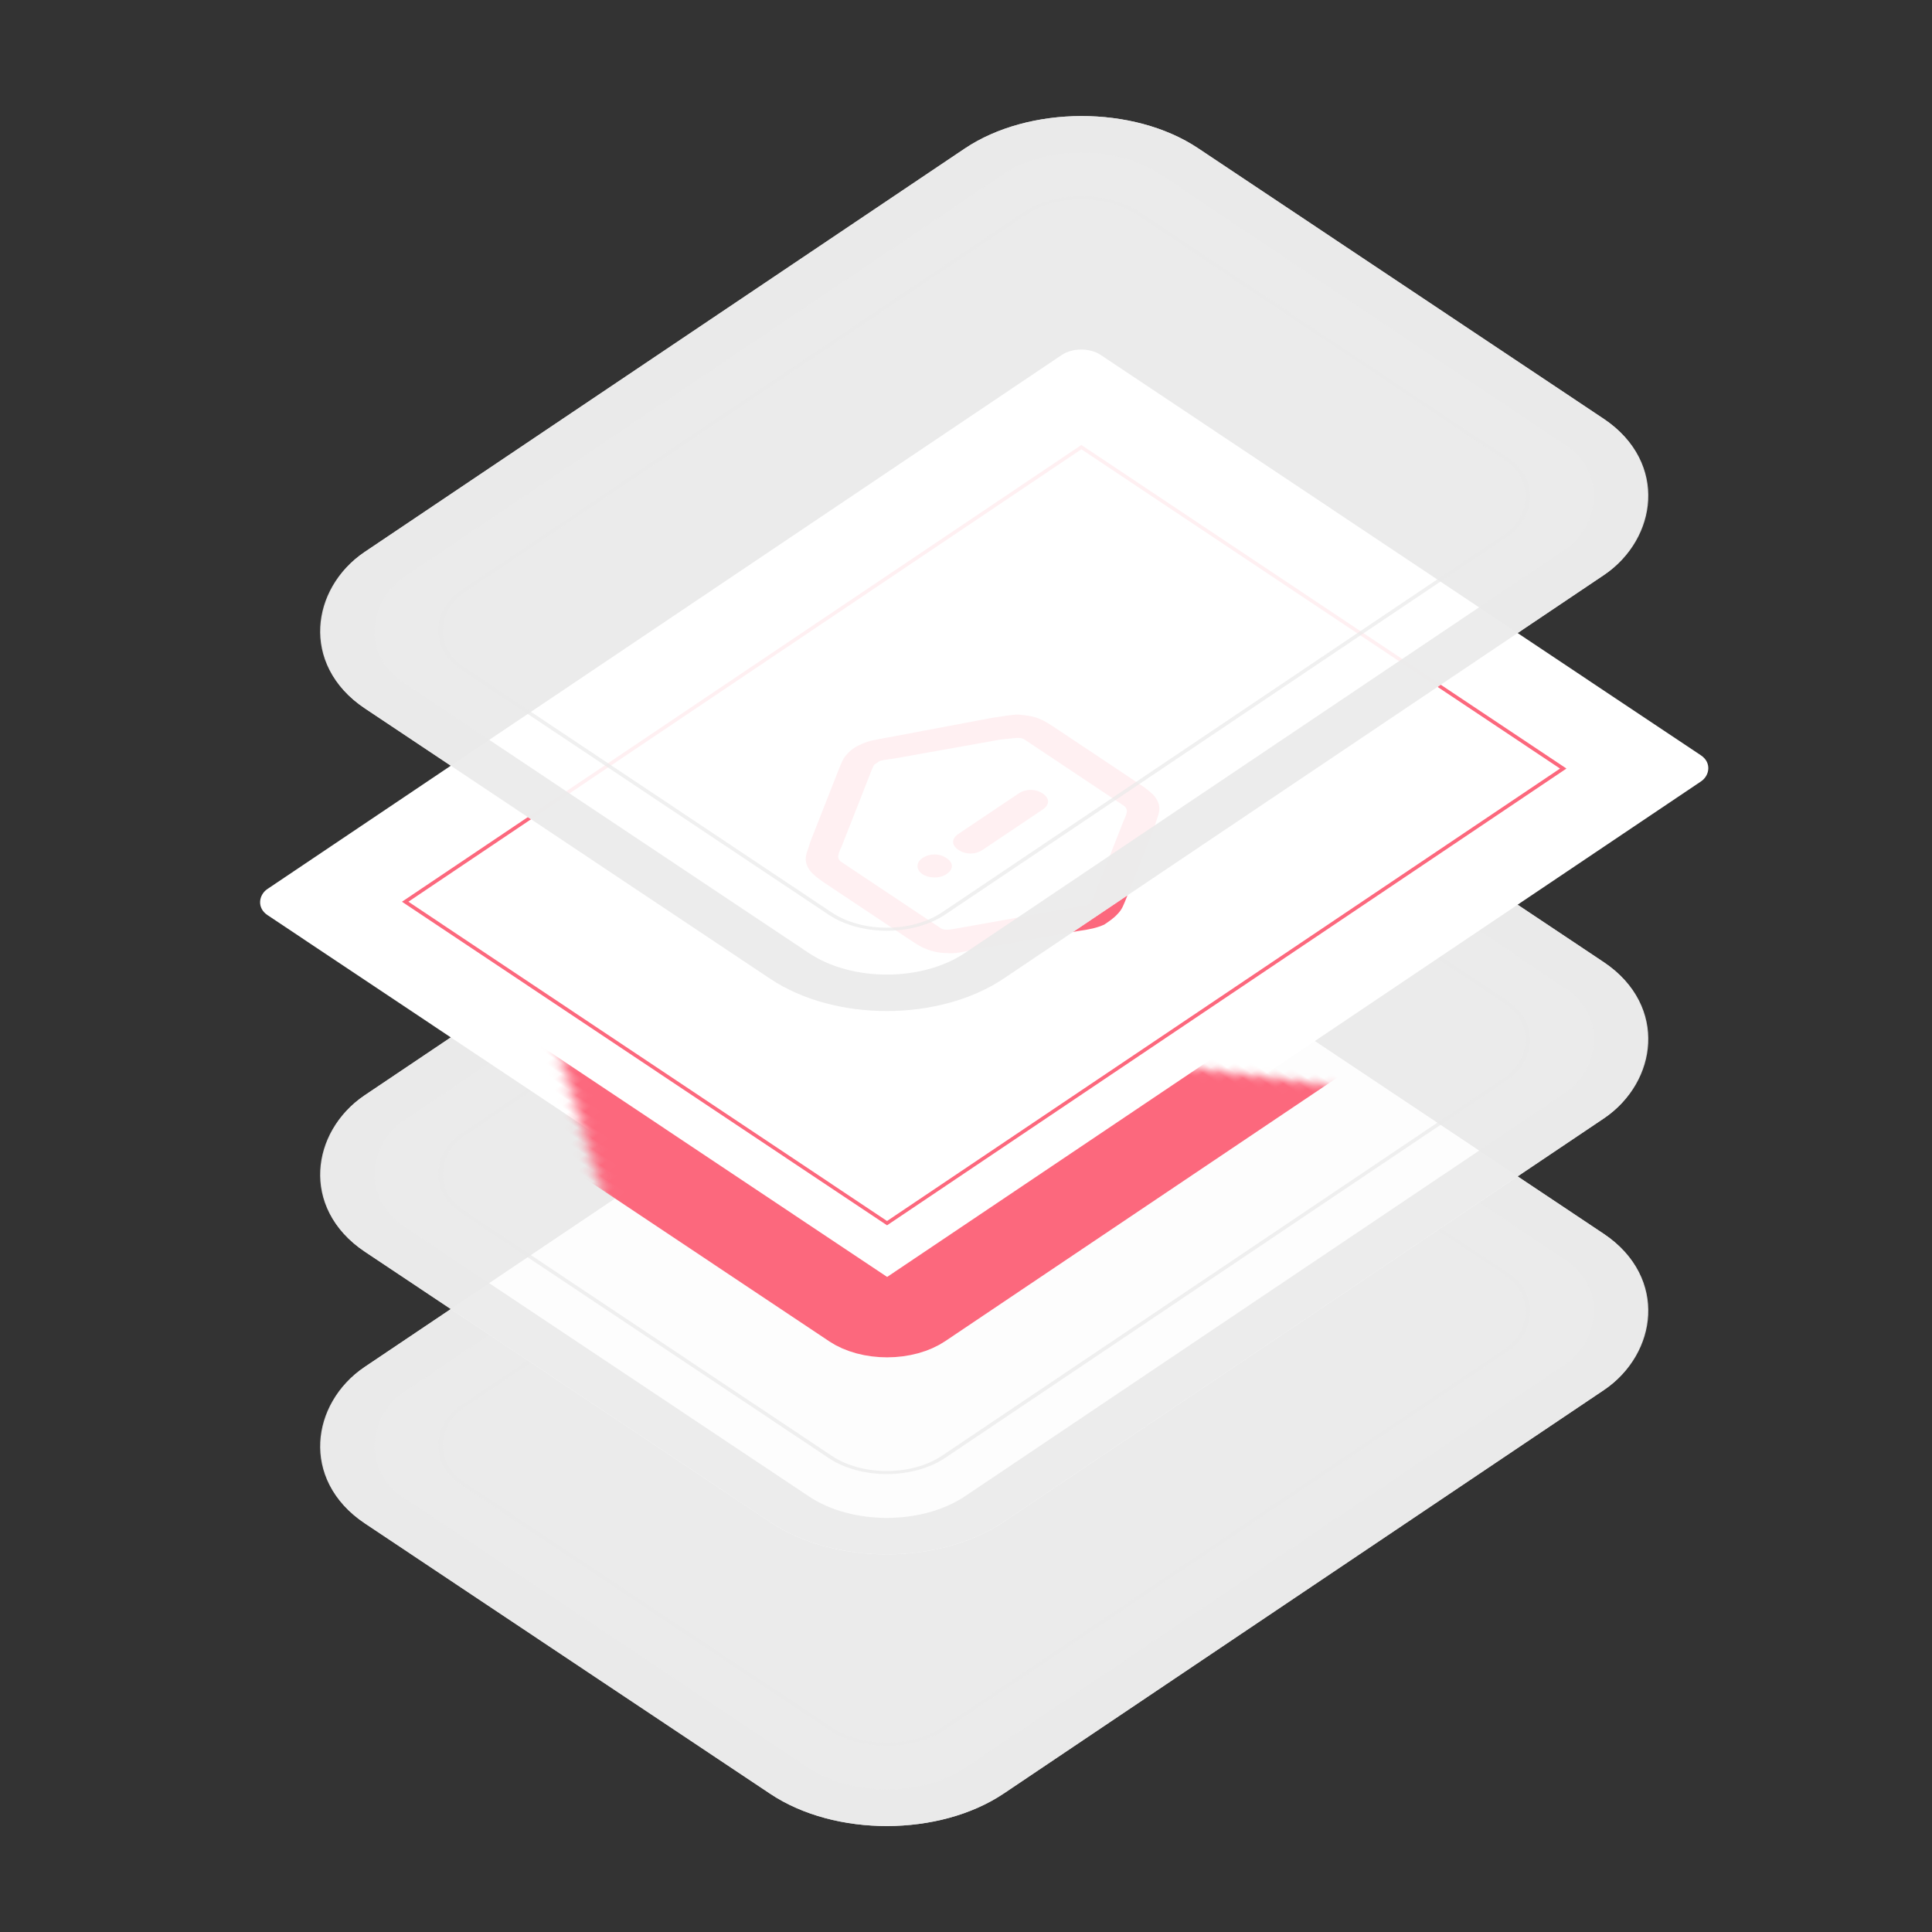 <svg width="200" height="200" viewBox="0 0 200 200" fill="none" xmlns="http://www.w3.org/2000/svg">
<rect x="0" y="0" width="200" height="200" fill="#333333" stroke="none"/>
<g clip-path="url(#clip0_122_2202)">
<rect width="79.539" height="103.921" rx="14.546" transform="matrix(0.832 0.555 -0.83 0.558 111.924 91.641)" fill="white" fill-opacity="0.9"/>
<rect x="0" y="0.222" width="59.954" height="84.336" rx="7.073" transform="matrix(0.832 0.555 -0.83 0.558 112.127 102.409)" stroke="#EAEAEA" stroke-opacity="0.7" stroke-width="0.4"/>
</g>
<rect x="0.005" y="2.667" width="74.743" height="99.124" rx="12.147" transform="matrix(0.832 0.555 -0.83 0.558 114.139 92.819)" stroke="#EAEAEA" stroke-opacity="0.9" stroke-width="4.796"/>
<g clip-path="url(#clip1_122_2202)">
<rect width="79.539" height="103.921" rx="14.546" transform="matrix(0.832 0.555 -0.83 0.558 111.924 63.518)" fill="white" fill-opacity="0.9"/>
<rect x="0" y="0.222" width="59.954" height="84.336" rx="7.073" transform="matrix(0.832 0.555 -0.83 0.558 112.127 74.286)" stroke="#EAEAEA" stroke-opacity="0.7" stroke-width="0.4"/>
</g>
<rect x="0.005" y="2.667" width="74.743" height="99.124" rx="12.147" transform="matrix(0.832 0.555 -0.83 0.558 114.139 64.696)" stroke="#EAEAEA" stroke-opacity="0.9" stroke-width="4.796"/>
<g clip-path="url(#clip2_122_2202)">
<mask id="path-9-inside-1_122_2202" fill="white">
<rect width="79.539" height="103.921" rx="2.424" transform="matrix(0.832 0.555 -0.83 0.558 111.924 35.395)"/>
</mask>
<rect width="79.539" height="103.921" rx="2.424" transform="matrix(0.832 0.555 -0.83 0.558 111.924 35.395)" fill="white"/>
<g clip-path="url(#clip3_122_2202)">
<g clip-path="url(#clip4_122_2202)">
<path d="M97.98 88.823C97.232 88.324 96.235 88.326 95.489 88.827C94.742 89.329 94.868 90.079 95.492 90.495C96.115 90.91 97.237 90.992 97.983 90.49C98.73 89.989 98.728 89.322 97.98 88.823ZM107.934 82.138C107.186 81.639 106.189 81.64 105.443 82.142L99.222 86.32C98.475 86.822 98.476 87.489 99.225 87.987C99.973 88.486 100.969 88.484 101.716 87.983L107.937 83.805C108.684 83.303 108.683 82.636 107.934 82.138ZM115.679 94.628C116.176 94.127 116.3 93.71 116.672 92.792L119.525 85.535C119.773 84.701 120.021 84.201 120.02 83.701C120.019 83.2 119.769 82.701 119.395 82.285C118.896 81.785 118.397 81.453 117.524 80.871L109.667 75.633C108.669 74.968 108.171 74.635 107.547 74.386C106.924 74.137 106.301 74.055 105.429 73.973C104.681 73.974 103.934 74.142 102.689 74.311L91.979 76.33C90.61 76.582 89.987 76.667 89.24 77.002C88.618 77.253 88.12 77.587 87.747 78.004C87.249 78.505 87.126 78.922 86.754 79.84L83.901 87.097C83.653 87.931 83.405 88.431 83.406 88.931C83.407 89.432 83.657 89.931 84.031 90.347C84.53 90.847 85.029 91.179 85.902 91.761L93.759 96.999C94.757 97.664 95.255 97.997 95.879 98.246C96.502 98.495 97.25 98.66 97.997 98.659C98.869 98.741 99.616 98.573 100.737 98.321L111.571 96.385C112.817 96.216 113.564 96.048 114.311 95.714C114.808 95.379 115.306 95.045 115.679 94.628ZM112.439 93.8C111.941 93.8 111.567 93.885 110.571 94.053L99.737 95.989C98.74 96.157 98.367 96.241 98.118 96.242C97.868 96.242 97.619 96.242 97.37 96.076C97.12 95.91 96.746 95.66 96.123 95.245L88.266 90.007C87.642 89.591 87.143 89.258 87.019 89.175C86.894 89.092 86.769 88.842 86.769 88.676C86.768 88.509 86.892 88.092 87.141 87.591L89.993 80.335C90.241 79.667 90.365 79.417 90.49 79.167C90.614 79.083 90.863 78.916 90.987 78.832C91.236 78.665 91.734 78.664 92.731 78.496L103.565 76.56C104.437 76.475 105.059 76.391 105.308 76.391C105.558 76.39 105.807 76.39 106.056 76.556L107.303 77.387L115.16 82.625L116.407 83.457C116.532 83.54 116.657 83.79 116.657 83.956C116.658 84.123 116.534 84.54 116.285 85.041L113.433 92.297C113.185 92.965 113.061 93.215 112.937 93.465L112.439 93.8Z" fill="url(#paint0_linear_122_2202)"/>
</g>
</g>
<rect x="0" y="0.222" width="59.954" height="84.336" transform="matrix(0.832 0.555 -0.83 0.558 112.127 46.163)" stroke="#FC687D" stroke-width="0.4"/>
</g>
<rect width="79.539" height="103.921" rx="2.424" transform="matrix(0.832 0.555 -0.83 0.558 111.924 35.395)" stroke="#FC687D" stroke-width="9.593" mask="url(#path-9-inside-1_122_2202)"/>
<g clip-path="url(#clip5_122_2202)">
<rect width="79.539" height="103.921" rx="14.546" transform="matrix(0.832 0.555 -0.83 0.558 111.924 7.273)" fill="white" fill-opacity="0.9"/>
<rect x="0" y="0.222" width="59.954" height="84.336" rx="7.073" transform="matrix(0.832 0.555 -0.83 0.558 112.127 18.041)" stroke="#EAEAEA" stroke-opacity="0.7" stroke-width="0.4"/>
</g>
<rect x="0.005" y="2.667" width="74.743" height="99.124" rx="12.147" transform="matrix(0.832 0.555 -0.83 0.558 114.139 8.451)" stroke="#EAEAEA" stroke-opacity="0.9" stroke-width="4.796"/>
<defs>
<linearGradient id="paint0_linear_122_2202" x1="88.4" y1="77.441" x2="104.912" y2="102.026" gradientUnits="userSpaceOnUse">
<stop stop-color="#FC687D"/>
<stop offset="1" stop-color="#FC687D"/>
</linearGradient>
<clipPath id="clip0_122_2202">
<rect width="79.539" height="103.921" rx="14.546" transform="matrix(0.832 0.555 -0.83 0.558 111.924 91.641)" fill="white"/>
</clipPath>
<clipPath id="clip1_122_2202">
<rect width="79.539" height="103.921" rx="14.546" transform="matrix(0.832 0.555 -0.83 0.558 111.924 63.518)" fill="white"/>
</clipPath>
<clipPath id="clip2_122_2202">
<rect width="79.539" height="103.921" rx="2.424" transform="matrix(0.832 0.555 -0.83 0.558 111.924 35.395)" fill="white"/>
</clipPath>
<clipPath id="clip3_122_2202">
<rect width="60.354" height="84.735" transform="matrix(0.832 0.555 -0.83 0.558 111.943 46.065)" fill="white"/>
</clipPath>
<clipPath id="clip4_122_2202">
<rect width="35.972" height="35.972" fill="white" transform="matrix(0.832 0.555 -0.83 0.558 101.679 66.311)"/>
</clipPath>
<clipPath id="clip5_122_2202">
<rect width="79.539" height="103.921" rx="14.546" transform="matrix(0.832 0.555 -0.83 0.558 111.924 7.273)" fill="white"/>
</clipPath>
</defs>
</svg>
